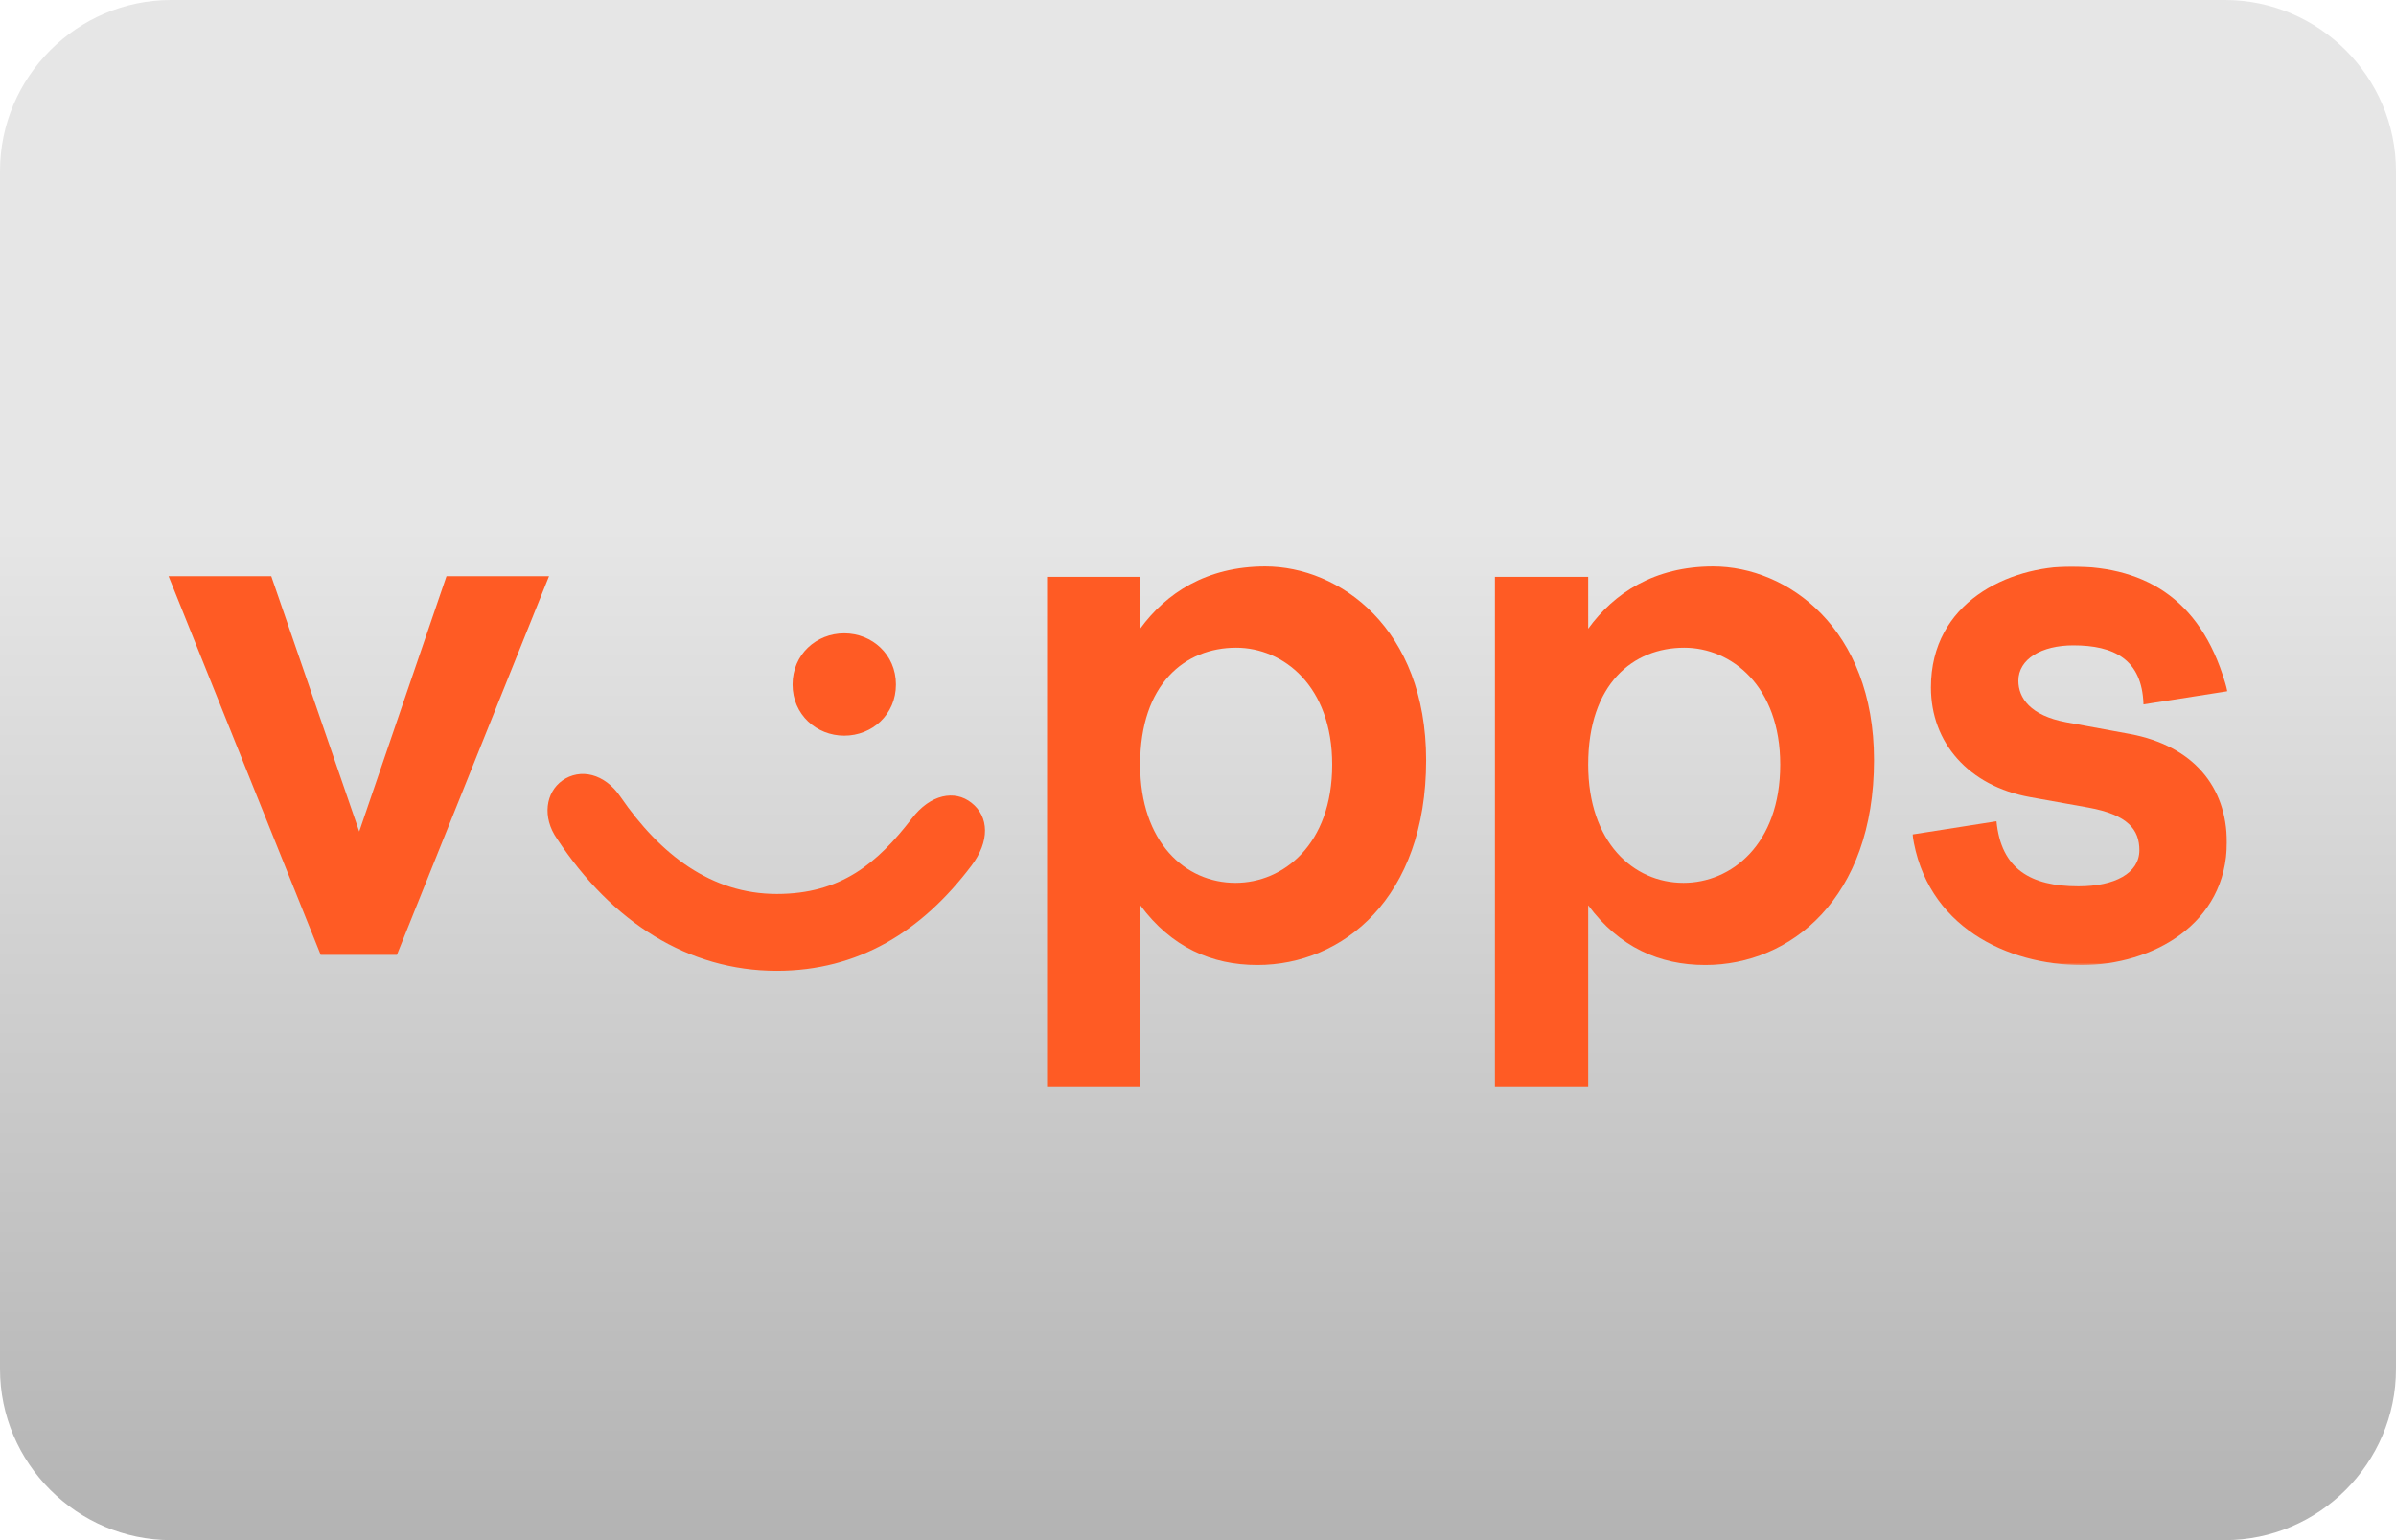 <?xml version="1.0" encoding="utf-8"?>
<!-- Generator: Adobe Illustrator 19.2.0, SVG Export Plug-In . SVG Version: 6.00 Build 0)  -->
<svg version="1.1" id="casino-payments" xmlns="http://www.w3.org/2000/svg" xmlns:xlink="http://www.w3.org/1999/xlink" x="0px"
	 y="0px" viewBox="0 0 1400 900" style="enable-background:new 0 0 1400 900;" xml:space="preserve">
<style type="text/css">
	.st0{fill:url(#card-form_1_);}
	.st1{fill:#FF5B24;}
	.st2{filter:url(#Adobe_OpacityMaskFilter);}
	.st3{fill:#FFFFFF;}
	.st4{mask:url(#b_1_);fill:#FF5B24;}
</style>
<g id="ecopayz_4_">
	
		<linearGradient id="card-form_1_" gradientUnits="userSpaceOnUse" x1="700" y1="2235.008" x2="700" y2="1335.008" gradientTransform="matrix(1 0 0 1 0 -1335.008)">
		<stop  offset="0" style="stop-color:#B3B3B3"/>
		<stop  offset="0.658" style="stop-color:#E6E6E6"/>
	</linearGradient>
	<path id="card-form_3_" class="st0" d="M1300,900H100C45,900,0,855,0,800V100C0,45,45,0,100,0h1200c55,0,100,45,100,100v700
		C1400,855,1355,900,1300,900z"/>
</g>
<g>
	<path class="st1" d="M260.9,336.7l-51,149.2l-51.4-149.2H98.5l88.9,221.3h44.5l88.9-221.3H260.9z M523.5,400
		c0,17.6-13.9,29.9-30.2,29.9c-16.2,0-30.2-12.3-30.2-29.9c0-17.6,13.9-29.9,30.2-29.9C509.5,370.1,523.5,382.4,523.5,400
		 M453.9,522.4c37.5,0,58.8-18,78.9-44.1c10.8-14.2,25.1-16.9,34.8-9.2c10.4,8.1,10.8,22.6,0,36.8c-29,38.4-66.1,61.4-113.7,61.4
		c-51.8,0-96.3-28.4-128.4-77.1c-8.9-12.7-6.6-27.2,3.1-34.1c10.4-7.3,24.7-4.2,34,9.6C385.8,499.4,415.6,522.4,453.9,522.4
		 M666.2,446.8c0,45.3,26.3,69.1,55.7,69.1c27.8,0,56.5-22.3,56.5-69.1c0-46-28.6-68.3-56.1-68.3
		C692.5,378.5,666.2,399.6,666.2,446.8z M666.2,337.1v30.3c15.1-20.7,38.7-36.4,73.1-36.4c43.3,0,94,36.1,94,113.2
		c0,80.6-48.7,119.7-98.6,119.7c-26.7,0-50.3-10.4-68.4-34.9v105.9h-54.5V337.1H666.2L666.2,337.1z M928,446.8
		c0,45.3,26.3,69.1,55.7,69.1c27.8,0,56.5-22.3,56.5-69.1c0-46-28.6-68.3-56.1-68.3C954.3,378.5,928,399.6,928,446.8L928,446.8z
		 M928,337.1v30.3C943,346.7,966.6,331,1001,331c43.3,0,94,36.1,94,113.2c0,80.6-48.7,119.7-98.6,119.7c-26.7,0-50.3-10.4-68.4-34.9
		v105.9h-54.5V337.1H928L928,337.1z"/>
	<g transform="translate(245.051 .423)">
		<defs>
			<filter id="Adobe_OpacityMaskFilter" filterUnits="userSpaceOnUse" x="872.4" y="330.6" width="184.1" height="232.9">
				<feColorMatrix  type="matrix" values="1 0 0 0 0  0 1 0 0 0  0 0 1 0 0  0 0 0 1 0"/>
			</filter>
		</defs>
		<mask maskUnits="userSpaceOnUse" x="872.4" y="330.6" width="184.1" height="232.9" id="b_1_">
			<g class="st2">
				<path id="a_1_" class="st3" d="M1056.4,330.6v232.8H872.4V330.6H1056.4L1056.4,330.6z"/>
			</g>
		</mask>
		<path class="st4" d="M965.2,330.6c44.9,0,77.7,20.7,91.3,72.9l-49.1,7.7c-0.8-26.5-17.4-34.5-41-34.5c-18.6,0-32.1,8-32.1,20.7
			c0,10,7,20.3,27.8,24.2l37.5,6.9c36.7,6.9,56.5,30.7,56.5,63.3c0,47.9-43.7,71.7-84.7,71.7c-43.3,0-91.3-22.3-99-76.3l49.1-7.7
			c2.7,28,20.1,38,47.9,38c21.3,0,35.6-7.7,35.6-21.1c0-11.9-6.6-20.7-29.8-24.9l-34-6.1c-36-6.5-58-31.8-58-64.1
			C883.2,351.3,928.8,330.6,965.2,330.6"/>
	</g>
</g>
</svg>
